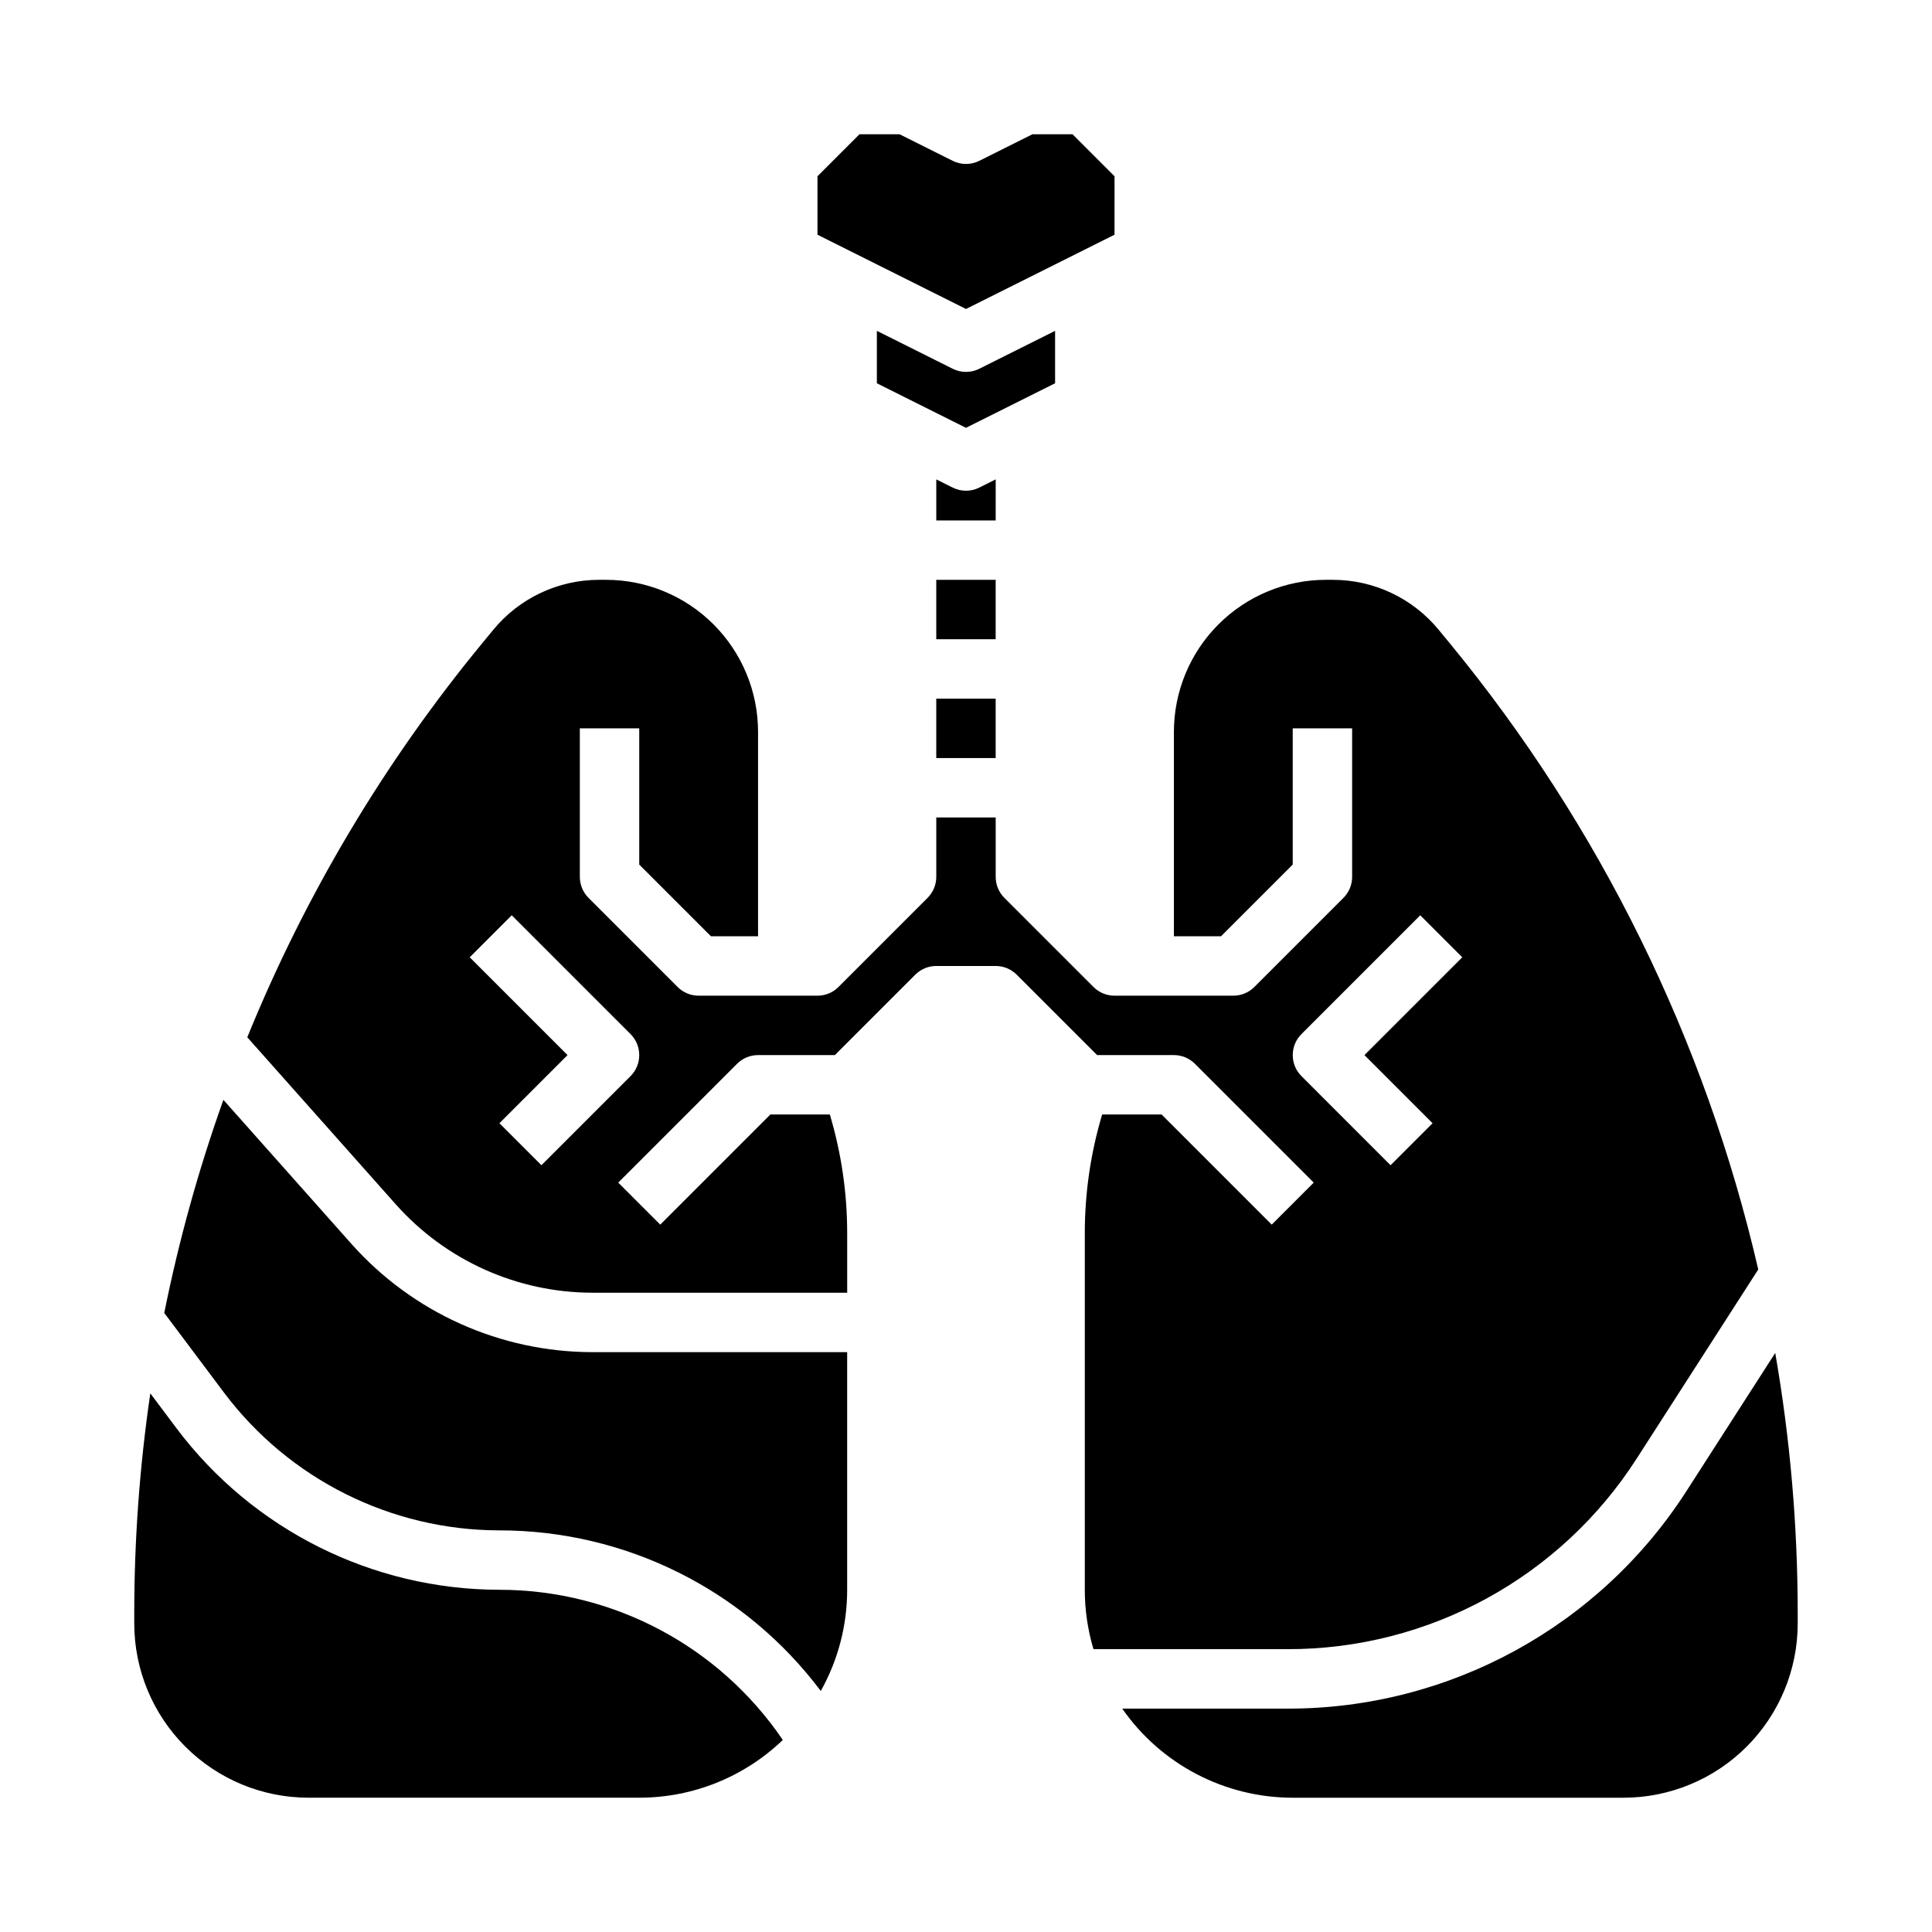 <?xml version="1.0" encoding="UTF-8"?>
<!-- Uploaded to: SVG Repo, www.svgrepo.com, Generator: SVG Repo Mixer Tools -->
<svg fill="#000000" width="800px" height="800px" version="1.1" viewBox="144 144 512 512" xmlns="http://www.w3.org/2000/svg">
 <g>
  <path d="m396.48 186.62-14.082-7.039h-10.625l-11.133 11.133v15.488l39.359 19.68 39.359-19.68 0.004-15.488-11.133-11.133h-10.625l-14.082 7.039c-2.215 1.109-4.824 1.109-7.043 0z"/>
  <path d="m392.12 329.15h15.742v15.742h-15.742z"/>
  <path d="m392.12 297.66h15.742v15.742h-15.742z"/>
  <path d="m423.61 231.68-20.094 10.047c-2.215 1.109-4.824 1.109-7.043 0l-20.094-10.047v13.887l23.617 11.809 23.617-11.809z"/>
  <path d="m407.87 271.04-4.352 2.176c-2.215 1.109-4.824 1.109-7.043 0l-4.352-2.176v10.879h15.742z"/>
  <path d="m591.05 538.96c-23.109 36.121-63.07 57.938-105.95 57.844h-43.691c10.289 14.789 27.164 23.609 45.18 23.613h87.672c12.238-0.012 23.969-4.879 32.621-13.531 8.652-8.652 13.52-20.383 13.531-32.617v-2.766c-0.004-23.113-1.996-46.184-5.957-68.957z"/>
  <path d="m225.73 620.41h87.672c14.184 0.008 27.82-5.477 38.051-15.301-16.918-24.922-45.094-39.832-75.215-39.801-33.574-0.082-65.176-15.883-85.383-42.695l-7.019-9.359v0.004c-2.828 19.285-4.25 38.75-4.258 58.238v2.766c0.016 12.234 4.883 23.965 13.535 32.617 8.652 8.652 20.383 13.52 32.617 13.531z"/>
  <path d="m577.8 530.44 32.156-50.02c-14.066-60.852-42.027-117.62-81.688-165.87l-2.988-3.625v-0.004c-6.906-8.41-17.223-13.277-28.109-13.262h-1.812c-10.676 0.012-20.906 4.258-28.457 11.809-7.547 7.547-11.793 17.781-11.805 28.453v54.203h12.484l19.004-19.004v-36.098h15.742v39.359h0.004c0 2.086-0.832 4.09-2.305 5.566l-23.617 23.617c-1.477 1.477-3.481 2.305-5.566 2.305h-31.488c-2.09 0-4.09-0.828-5.566-2.305l-23.617-23.617c-1.477-1.477-2.305-3.481-2.305-5.566v-15.746h-15.746v15.746c0 2.086-0.828 4.09-2.305 5.566l-23.617 23.617h0.004c-1.477 1.477-3.481 2.305-5.57 2.305h-31.488c-2.086 0-4.09-0.828-5.566-2.305l-23.617-23.617h0.004c-1.477-1.477-2.305-3.481-2.305-5.566v-39.359h15.742v36.102l19.004 19h12.484v-54.203c-0.012-10.672-4.258-20.906-11.805-28.453-7.547-7.551-17.781-11.797-28.457-11.809h-1.812c-10.883-0.016-21.203 4.852-28.109 13.262l-2.988 3.629c-25.875 31.445-46.84 66.625-62.188 104.34l39.359 44.281v-0.004c13.246 14.891 32.219 23.41 52.145 23.418h67.473v-15.742c0.004-10.664-1.543-21.273-4.598-31.488h-15.758l-29.184 29.184-11.133-11.133 31.488-31.488c1.477-1.477 3.477-2.309 5.566-2.309h20.355l21.309-21.309c1.477-1.477 3.481-2.305 5.566-2.305h15.746c2.086 0 4.09 0.828 5.566 2.305l21.309 21.309h20.355c2.09 0 4.09 0.832 5.566 2.309l31.488 31.488-11.133 11.133-29.18-29.184h-15.758c-3.055 10.215-4.606 20.824-4.598 31.488v94.465c-0.004 5.332 0.773 10.633 2.301 15.742h51.312c37.52 0.086 72.484-19.004 92.703-50.613zm-266.7-101.26-23.617 23.617-11.133-11.133 18.051-18.051-25.922-25.922 11.133-11.133 31.488 31.488c3.074 3.074 3.074 8.059 0 11.133zm177.8 0h-0.004c-3.074-3.074-3.074-8.059 0-11.133l31.488-31.488 11.133 11.133-25.922 25.922 18.051 18.051-11.133 11.133z"/>
  <path d="m203.45 513.17c17.23 22.859 44.168 36.328 72.789 36.395 33.543-0.035 65.141 15.734 85.277 42.562 4.594-8.191 7-17.426 6.992-26.816v-62.977h-67.473c-24.422-0.012-47.68-10.453-63.914-28.703l-33.918-38.16c-6.578 18.422-11.816 37.297-15.672 56.473z"/>
 </g>
</svg>